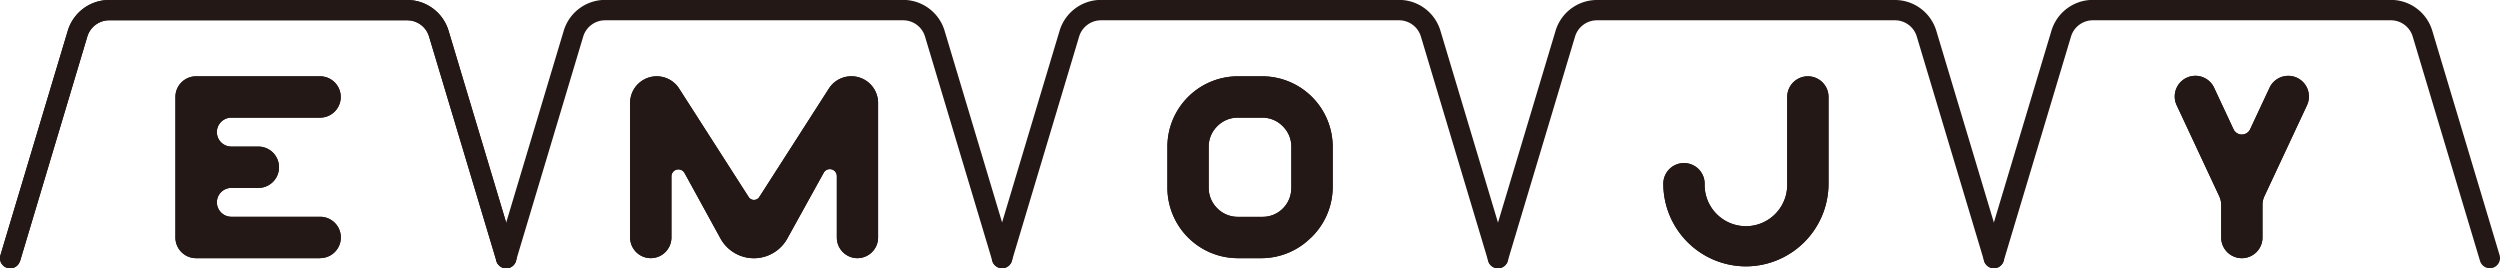 <svg id="レイヤー_1" data-name="レイヤー 1" xmlns="http://www.w3.org/2000/svg" viewBox="0 0 740.39 79.48"><defs><style>.cls-1{fill:#231815;}</style></defs><title>logo</title><path class="cls-1" d="M567,410.63a6.12,6.12,0,0,1-6.12-6.12V386.34a2.07,2.07,0,0,0-3.89-1L546.22,404.8a11.3,11.3,0,0,1-19.79,0l-10.64-19.38a2.07,2.07,0,0,0-3.89,1V404.5a6.12,6.12,0,1,1-12.24,0V364.64a7.88,7.88,0,0,1,14.51-4.25l20.6,32.13a1.87,1.87,0,0,0,3.15,0l20.61-32.12a7.91,7.91,0,0,1,14.57,4.27V404.5a6.12,6.12,0,0,1-6.12,6.12" transform="translate(-313.05 -334.17)"/><path class="cls-1" d="M701.31,404.55l-.26.24a20.82,20.82,0,0,1-14.47,5.84h-6.92a20.9,20.9,0,0,1-20.88-20.9V377.67a20.85,20.85,0,0,1,6.12-14.78h0a20.91,20.91,0,0,1,14.77-6.12h7.17a20.92,20.92,0,0,1,14.78,6.12h0a20.9,20.9,0,0,1,6.12,14.78v11.82a20.87,20.87,0,0,1-6.42,15.06m-5.83-14.64V377.6a8.44,8.44,0,0,0-2.49-6l-.1-.1a8.46,8.46,0,0,0-6-2.49H679.6a8.47,8.47,0,0,0-6,2.49l-.1.1a8.48,8.48,0,0,0-2.49,6v12.2a8.48,8.48,0,0,0,2.49,6l.1.11a8.51,8.51,0,0,0,6,2.48H687a8.48,8.48,0,0,0,8.47-8.48Z" transform="translate(-313.05 -334.17)"/><path class="cls-1" d="M996.21,365.49l-12.54,26.79a6.12,6.12,0,0,0-.57,2.59v9.64a6.12,6.12,0,0,1-6.12,6.12h0a6.12,6.12,0,0,1-6.11-6.12v-9.64a6.09,6.09,0,0,0-.58-2.59l-12.53-26.79a6.12,6.12,0,1,1,11.08-5.19l5.68,12.15a2.72,2.72,0,0,0,4.92,0l5.68-12.14a6.12,6.12,0,1,1,11.08,5.19" transform="translate(-313.05 -334.17)"/><path class="cls-1" d="M830.11,413.05a24.5,24.5,0,0,1-24.46-24.47,6.12,6.12,0,0,1,12.24,0,12.23,12.23,0,1,0,24.45,0V362.89a6.12,6.12,0,0,1,12.24,0v25.69a24.5,24.5,0,0,1-24.47,24.47" transform="translate(-313.05 -334.17)"/><path class="cls-1" d="M567,410.63a6.12,6.12,0,0,1-6.12-6.12V386.34a2.07,2.07,0,0,0-3.89-1L546.22,404.8a11.3,11.3,0,0,1-19.79,0l-10.64-19.38a2.07,2.07,0,0,0-3.89,1V404.5a6.12,6.12,0,1,1-12.24,0V364.64a7.88,7.88,0,0,1,14.51-4.25l20.6,32.13a1.87,1.87,0,0,0,3.15,0l20.61-32.12a7.91,7.91,0,0,1,14.57,4.27V404.5a6.12,6.12,0,0,1-6.12,6.12" transform="translate(-313.05 -334.17)"/><path class="cls-1" d="M701.31,404.55l-.26.24a20.82,20.82,0,0,1-14.47,5.84h-6.92a20.9,20.9,0,0,1-20.88-20.9V377.67a20.85,20.85,0,0,1,6.12-14.78h0a20.91,20.91,0,0,1,14.77-6.12h7.17a20.92,20.92,0,0,1,14.78,6.12h0a20.9,20.9,0,0,1,6.12,14.78v11.82a20.87,20.87,0,0,1-6.42,15.06m-5.83-14.64V377.6a8.44,8.44,0,0,0-2.49-6l-.1-.1a8.46,8.46,0,0,0-6-2.49H679.6a8.47,8.47,0,0,0-6,2.49l-.1.1a8.48,8.48,0,0,0-2.49,6v12.2a8.48,8.48,0,0,0,2.49,6l.1.11a8.51,8.51,0,0,0,6,2.48H687a8.48,8.48,0,0,0,8.47-8.48Z" transform="translate(-313.05 -334.17)"/><path class="cls-1" d="M996.21,365.49l-12.54,26.79a6.12,6.12,0,0,0-.57,2.59v9.64a6.12,6.12,0,0,1-6.12,6.12h0a6.12,6.12,0,0,1-6.11-6.12v-9.64a6.09,6.09,0,0,0-.58-2.59l-12.53-26.79a6.12,6.12,0,1,1,11.08-5.19l5.68,12.15a2.72,2.72,0,0,0,4.92,0l5.68-12.14a6.12,6.12,0,1,1,11.08,5.19" transform="translate(-313.05 -334.17)"/><path class="cls-1" d="M830.11,413.05a24.5,24.5,0,0,1-24.46-24.47,6.12,6.12,0,0,1,12.24,0,12.23,12.23,0,1,0,24.45,0V362.89a6.12,6.12,0,0,1,12.24,0v25.69a24.5,24.5,0,0,1-24.47,24.47" transform="translate(-313.05 -334.17)"/><path class="cls-1" d="M407.87,410.63H371.15A6.12,6.12,0,0,1,365,404.5V362.89a6.12,6.12,0,0,1,6.12-6.12h36.72a6.12,6.12,0,0,1,6.12,6.12h0a6.12,6.12,0,0,1-6.12,6.12H381.56a4.28,4.28,0,0,0,0,8.57h8a6.12,6.12,0,0,1,0,12.24h-8a4.28,4.28,0,0,0-4.28,4.27h0a4.29,4.29,0,0,0,4.28,4.28h26.31a6.12,6.12,0,0,1,0,12.24" transform="translate(-313.05 -334.17)"/><path class="cls-1" d="M319,411.49,338.91,345a6.77,6.77,0,0,1,6.48-4.82h88.26a6.75,6.75,0,0,1,6.47,4.82l19.95,66.46a3,3,0,1,0,5.78-1.73L445.9,343.29a12.79,12.79,0,0,0-12.26-9.12H345.38a12.8,12.8,0,0,0-12.26,9.12l-19.95,66.47a3,3,0,0,0,5.79,1.73" transform="translate(-313.05 -334.17)"/><path class="cls-1" d="M407.87,410.63H371.15A6.12,6.12,0,0,1,365,404.5V362.89a6.12,6.12,0,0,1,6.12-6.12h36.72a6.12,6.12,0,0,1,6.12,6.12h0a6.12,6.12,0,0,1-6.12,6.12H381.56a4.28,4.28,0,0,0,0,8.57h8a6.12,6.12,0,0,1,0,12.24h-8a4.28,4.28,0,0,0-4.28,4.27h0a4.29,4.29,0,0,0,4.28,4.28h26.31a6.12,6.12,0,0,1,0,12.24" transform="translate(-313.05 -334.17)"/><path class="cls-1" d="M319,411.49,338.91,345a6.77,6.77,0,0,1,6.48-4.82h88.26a6.75,6.75,0,0,1,6.47,4.82l19.95,66.46a3,3,0,1,0,5.78-1.73L445.9,343.29a12.79,12.79,0,0,0-12.26-9.12H345.38a12.8,12.8,0,0,0-12.26,9.12l-19.95,66.47a3,3,0,0,0,5.79,1.73" transform="translate(-313.05 -334.17)"/><path class="cls-1" d="M465.84,411.49,485.77,345a6.78,6.78,0,0,1,6.49-4.82h88.25A6.76,6.76,0,0,1,587,345l19.94,66.46a3,3,0,0,0,5.79-1.73l-19.94-66.47a12.82,12.82,0,0,0-12.27-9.12H492.26A12.81,12.81,0,0,0,480,343.29l-19.94,66.47a3,3,0,0,0,5.79,1.73" transform="translate(-313.05 -334.17)"/><path class="cls-1" d="M612.71,411.49,632.64,345a6.78,6.78,0,0,1,6.49-4.82h88.25a6.76,6.76,0,0,1,6.48,4.82l19.93,66.46a3,3,0,0,0,5.79-1.73l-19.94-66.47a12.8,12.8,0,0,0-12.26-9.12H639.13a12.81,12.81,0,0,0-12.27,9.12l-19.94,66.47a3,3,0,0,0,5.79,1.73" transform="translate(-313.05 -334.17)"/><path class="cls-1" d="M759.57,411.49,779.51,345a6.78,6.78,0,0,1,6.48-4.82h88.26a6.75,6.75,0,0,1,6.47,4.82l19.94,66.46a3,3,0,0,0,5.79-1.73L886.5,343.29a12.8,12.8,0,0,0-12.26-9.12H786a12.8,12.8,0,0,0-12.26,9.12l-19.95,66.47a3,3,0,0,0,5.79,1.73" transform="translate(-313.05 -334.17)"/><path class="cls-1" d="M906.44,411.49,926.39,345a6.76,6.76,0,0,1,6.48-4.82h88.25a6.75,6.75,0,0,1,6.47,4.82l19.94,66.46a3,3,0,0,0,5.79-1.73l-19.94-66.47a12.8,12.8,0,0,0-12.26-9.12H932.87a12.81,12.81,0,0,0-12.27,9.12l-19.95,66.47a3,3,0,0,0,5.79,1.73" transform="translate(-313.05 -334.17)"/></svg>